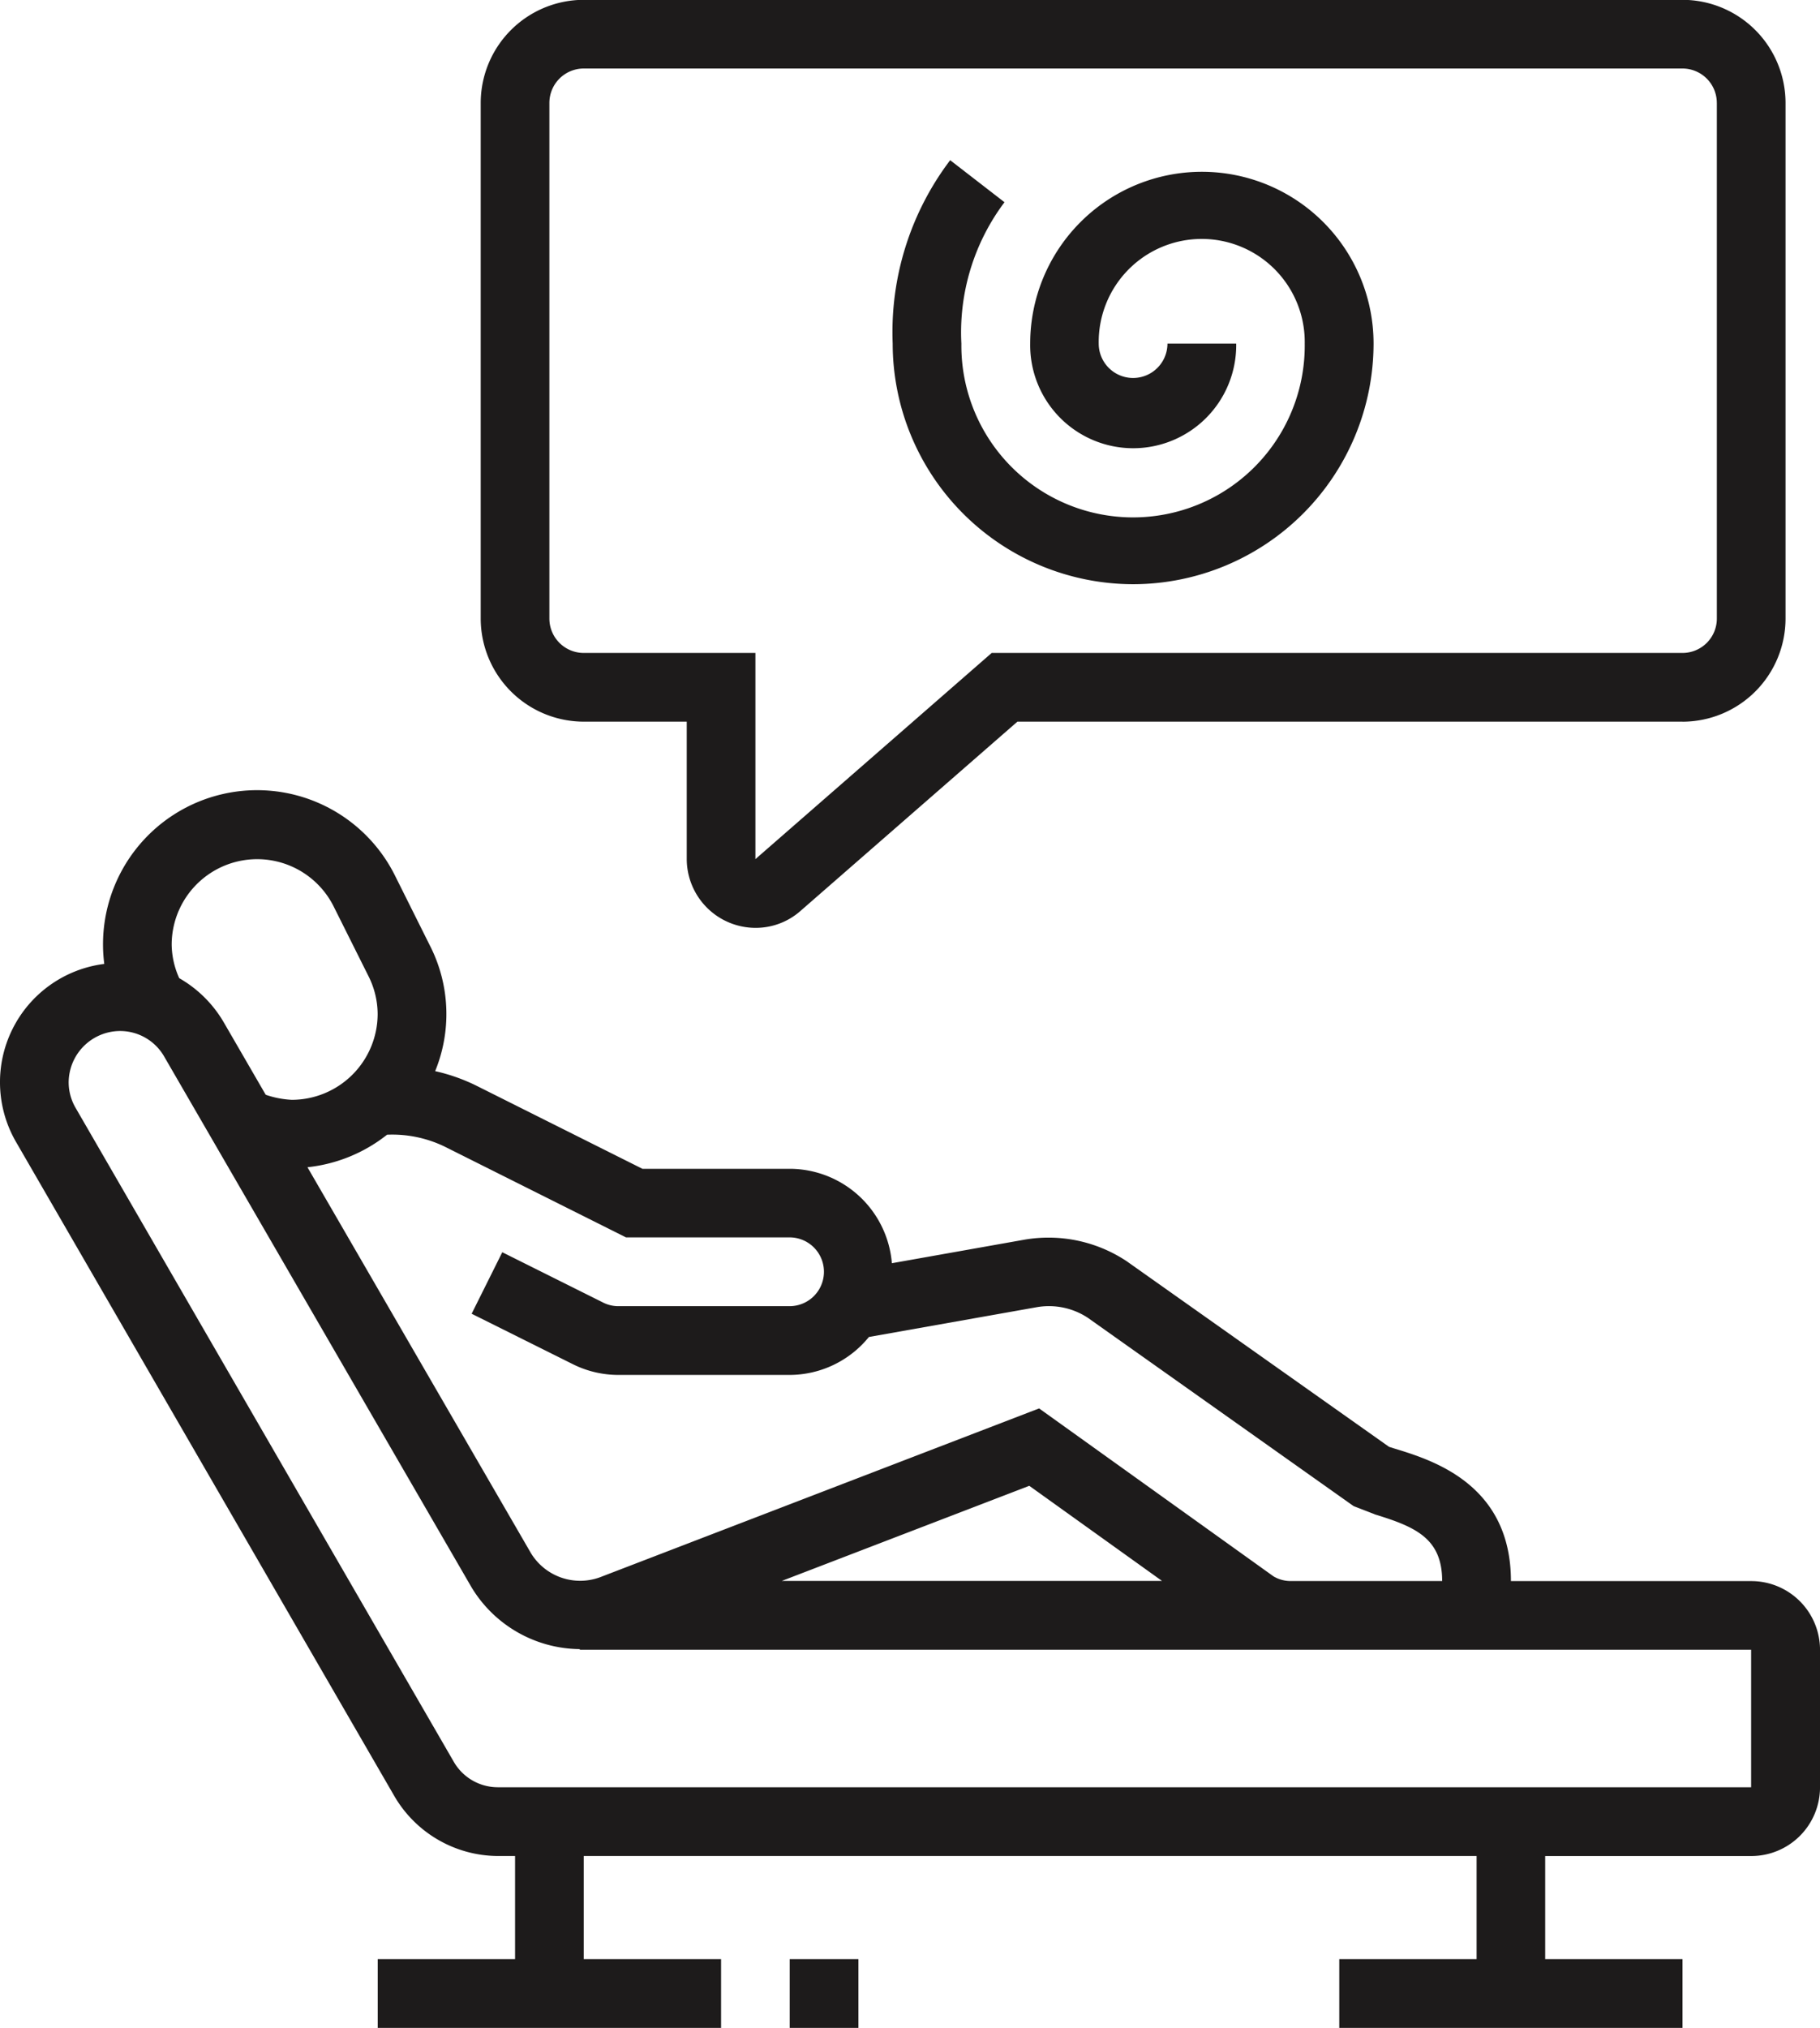 <svg xmlns="http://www.w3.org/2000/svg" width="76.781" height="85.5" viewBox="0 0 76.781 85.5">
  <defs>
    <style>
      .cls-1 {
        fill: #1d1b1b;
        fill-rule: evenodd;
      }
    </style>
  </defs>
  <path id="_4psychology.svg" data-name="4psychology.svg" class="cls-1" d="M237.878,661.753h-8.691V666.1h5.794V669H220.5v-2.9h5.794v-4.348H188.626V666.1h5.794V669H179.935v-2.9h5.794v-4.348h-0.724a5.084,5.084,0,0,1-4.359-2.51l-15.953-27.567a5.027,5.027,0,0,1,3.706-7.535,6.362,6.362,0,0,1-.053-0.793,6.5,6.5,0,0,1,12.333-2.9l1.448,2.9a6.347,6.347,0,0,1,.231,5.314,7.759,7.759,0,0,1,1.713.6l7.031,3.517h6.216a4.337,4.337,0,0,1,4.308,3.981l5.578-.99a5.967,5.967,0,0,1,4.334.91L222.6,644.5l0.237,0.075c1.592,0.487,4.905,1.5,4.905,5.586h10.14a2.9,2.9,0,0,1,2.9,2.9v5.8A2.9,2.9,0,0,1,237.878,661.753ZM179.537,624.64l-1.45-2.9a3.607,3.607,0,0,0-6.844,1.608,3.528,3.528,0,0,0,.318,1.393,5.105,5.105,0,0,1,1.886,1.874l1.763,3.042a3.981,3.981,0,0,0,1.1.213,3.626,3.626,0,0,0,3.622-3.623A3.582,3.582,0,0,0,179.537,624.64Zm42.448,22.7L221.106,647l-11.212-7.939a2.983,2.983,0,0,0-2.177-.444l-7.06,1.252a4.319,4.319,0,0,1-3.339,1.6h-7.243a4.3,4.3,0,0,1-1.878-.438l-4.3-2.142,1.293-2.593,4.277,2.133a1.425,1.425,0,0,0,.6.141h7.243a1.449,1.449,0,0,0,0-2.9h-6.9l-7.642-3.823a5.079,5.079,0,0,0-2.439-.506,6.5,6.5,0,0,1-3.358,1.371l9.424,16.264A2.432,2.432,0,0,0,189.311,650l18.526-7.119,9.891,7.082a1.42,1.42,0,0,0,.77.195h6.343C224.841,648.355,223.71,647.872,221.985,647.344Zm-25.005,2.815h16.043l-5.6-4.011Zm40.9,2.9H188.459v-0.026a5.392,5.392,0,0,1-4.563-2.6l-12.956-22.36a2.145,2.145,0,0,0-1.87-1.1,2.176,2.176,0,0,0-2.173,2.174,2.144,2.144,0,0,0,.3,1.079l15.947,27.558a2.146,2.146,0,0,0,1.858,1.073h52.873v-5.8Zm-2.9-39.13H206.923l-9.133,7.964a2.855,2.855,0,0,1-1.91.731h-0.024a2.908,2.908,0,0,1-2.884-2.9v-5.794h-4.346a4.352,4.352,0,0,1-4.346-4.348V587.841a4.352,4.352,0,0,1,4.346-4.348h46.355a4.352,4.352,0,0,1,4.346,4.348V609.58A4.352,4.352,0,0,1,234.981,613.928Zm1.448-26.087a1.45,1.45,0,0,0-1.448-1.449H188.626a1.451,1.451,0,0,0-1.449,1.449V609.58a1.45,1.45,0,0,0,1.449,1.449h7.243v8.693l9.968-8.693h29.144a1.449,1.449,0,0,0,1.448-1.449V587.841ZM211.8,608.131a10.155,10.155,0,0,1-10.14-10.145,12,12,0,0,1,2.425-7.732l2.292,1.772a9.139,9.139,0,0,0-1.819,5.96,7.243,7.243,0,1,0,14.485,0,4.346,4.346,0,1,0-8.691,0,1.449,1.449,0,1,0,2.9,0h2.9a4.346,4.346,0,1,1-8.691,0,7.243,7.243,0,1,1,14.486,0A10.156,10.156,0,0,1,211.8,608.131ZM200.215,669h-2.9v-2.9h2.9V669Z" transform="translate(-164 -583.5)"/>
</svg>

